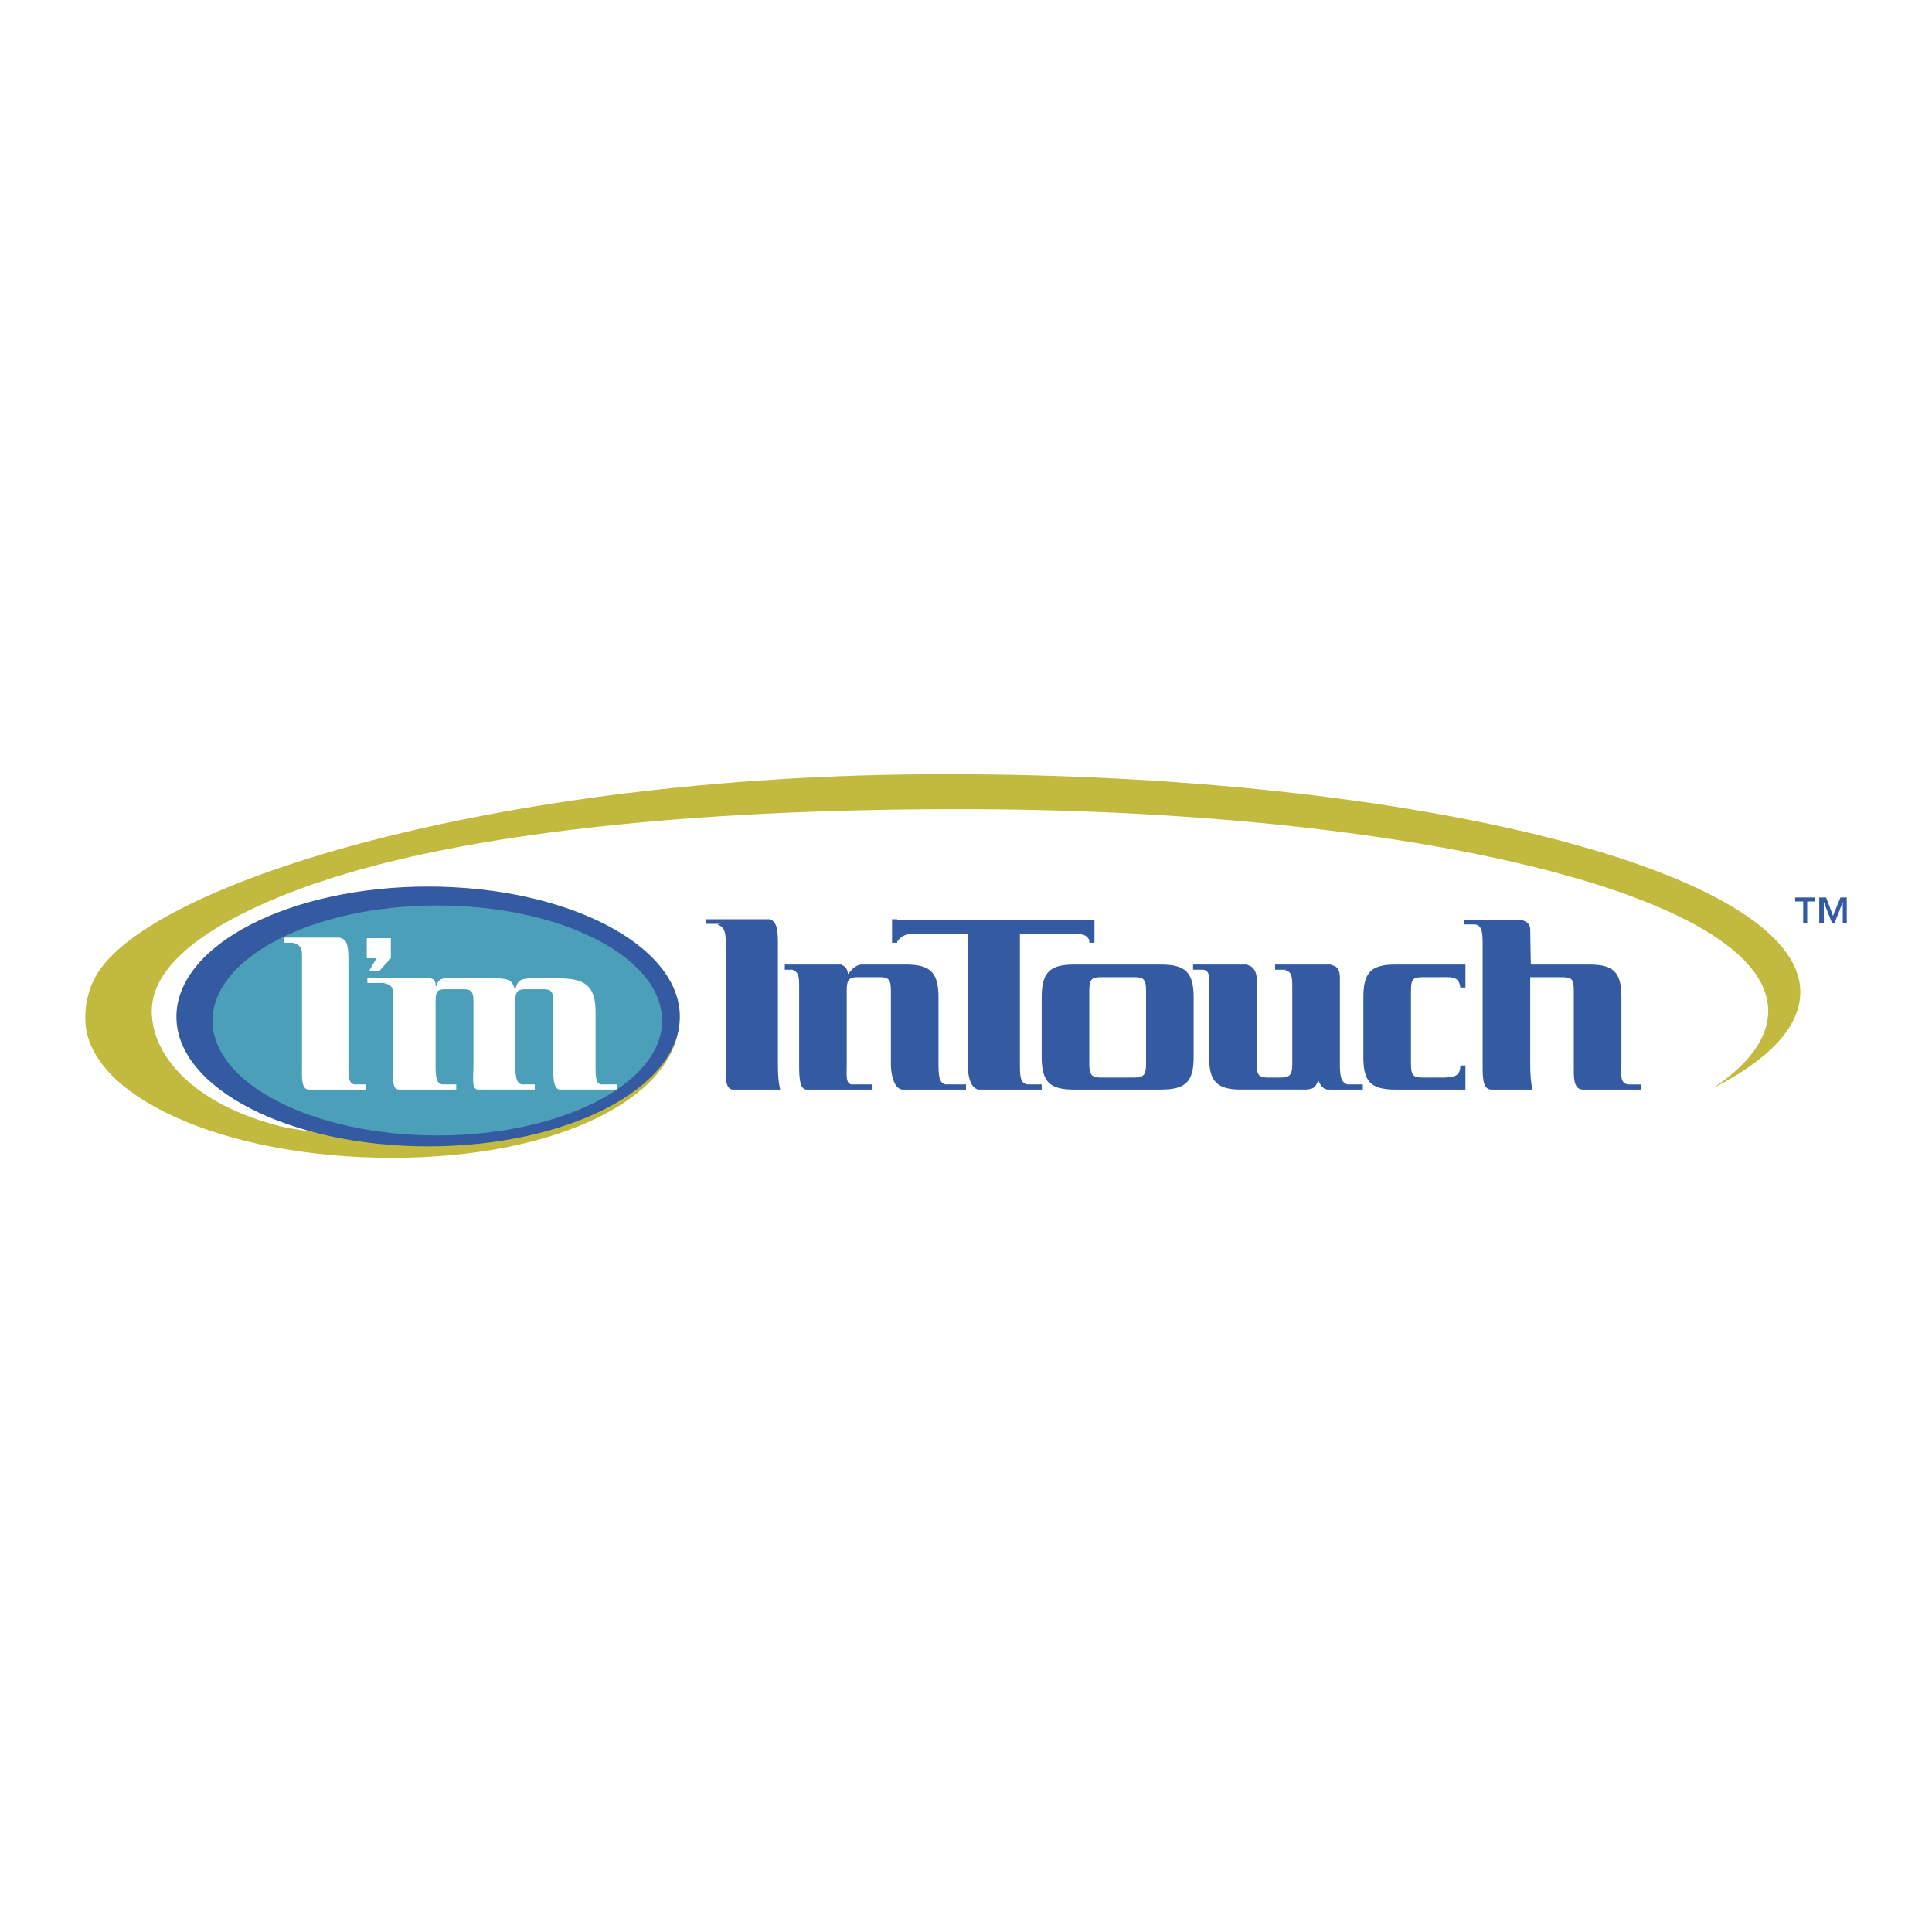 <svg xmlns="http://www.w3.org/2000/svg" width="2500" height="2500" viewBox="0 0 192.756 192.756"><g fill-rule="evenodd" clip-rule="evenodd"><path fill="#fff" d="M0 0h192.756v192.756H0V0z"/><path d="M63.998 99.496c.114.344.171.686.171 1.029 0 7.094-10.355 12.873-25.458 12.873-3.719 0-7.323-.344-10.527-.973-9.153-2.289-13.044-7.266-13.044-11.557 0-4.806 6.122-9.21 16.534-12.815h.057c14.76-5.035 37.873-7.323 63.96-7.323 44.51 0 80.723 8.467 80.723 20.138 0 2.746-2.002 5.377-5.549 7.723 5.605-2.859 8.752-6.121 8.752-9.611 0-12.013-38.158-21.739-85.299-21.739-45.596 0-80.894 11.327-85.013 20.653-.343.686-.4 1.029-.515 1.43-.057.172-.115.459-.171.688-.115.857-.115 1.602-.115 1.602 0 7.666 13.673 13.902 30.607 13.902 16.877 0 28.663-6.236 28.663-13.902 0-1.488-.515-2.861-1.373-4.176l-2.403 2.058z" fill="#c1ba3f"/><path d="M17.6 101.441c0 7.15 11.271 12.93 25.115 12.93s25.115-5.779 25.115-12.93c0-7.152-11.271-12.987-25.115-12.987S17.6 94.29 17.6 101.441z" fill="#345aa2"/><path d="M21.205 101.842c0 6.293 10.069 11.441 22.426 11.441 12.357 0 22.427-5.148 22.427-11.441 0-6.35-10.069-11.5-22.427-11.5-12.358 0-22.426 5.15-22.426 11.5z" fill="#4b9fb9"/><path d="M30.873 108.707h5.664v-.516h-1.144c-.629-.057-.629-.801-.629-1.887V95.949c0-1.03 0-2.288-.801-2.345v-.057h-5.664v.515h1.145-.229c1.03.286.916.801.916 1.888v10.356c0 1.086-.115 2.402.687 2.402h.055v-.001zM36.823 96.865h1.03l1.144-1.259v-2.002h-2.403v2.002h.972l-.743 1.259zM39.855 108.707h5.664v-.516H44.147c-.63-.057-.687-.801-.687-1.887v-6.408c0-.973.171-1.201.973-1.201h1.773c.801 0 1.03.229 1.03 1.201v6.408c0 1.086-.229 2.402.458 2.402h5.663v-.516h-1.202c-.629 0-.744-.801-.744-1.887v-6.408c0-.973.229-1.201 1.03-1.201h1.773c.801 0 .973.229.973 1.201v6.408c0 1.086 0 2.402.687 2.402h5.664v-.516h-1.545c-.572-.057-.572-.801-.572-1.887v-5.32c0-2.689-1.087-3.377-3.775-3.377h-2.518c-1.315 0-1.487.287-1.716 1.088h-.057c-.229-.744-.4-1.088-1.945-1.088h-4.92c-.286 0-.515.059-.687.23-.114.113-.172.285-.286.572h-.057s.114-.744-.572-.803v-.057h-6.236v.516h1.888c-.171.057-.286.057-.286.057 1.087.057.973.744.973 1.83v6.352c0 1.086-.172 2.402.572 2.402h.056v.003z" fill="#fff"/><path d="M77.613 94.404c0-1.144 0-2.46-.744-2.631v-.058h-6.408v.458h1.488l-.4.057c.858.286.858.973.858 2.174v11.672c0 1.201-.114 2.631.744 2.631h4.691c-.172-.744-.229-1.43-.229-2.631V94.404zM93.632 106.076v-6.58c0-2.518-.858-3.262-3.261-3.262h-4.348a1.11 1.11 0 0 0-.687.229c-.229.114-.458.401-.687.687h-.057s0-.629-.572-.857v-.059H78.3v.516h.801-.057c.744.229.687.916.687 2.174v7.152c0 1.201 0 2.631.744 2.631h6.579v-.516h-2.117c-.572-.113-.458-.914-.458-2.115v-7.209c0-1.145.229-1.373 1.144-1.373h2.117c.915 0 1.144.229 1.144 1.373v7.209c0 1.201.344 2.631 1.202 2.631h6.293v-.516h-2.06c-.515-.171-.687-.513-.687-2.115z" fill="#345aa2"/><path d="M98.037 108.707h5.893v-.516h-1.43c-.744-.113-.744-.914-.744-2.115v-12.93h5.092c1.145 0 1.545.114 1.83.629v.286h.516v-2.288h-19.68v.114-.172h-.515v2.346h.515v-.114c.458-.629.858-.801 2.117-.801h4.92v12.93c0 1.086.172 2.402 1.031 2.631h.455z" fill="#345aa2"/><path d="M115.83 96.234h-8.697c-2.346 0-3.203.744-3.203 3.262v6.008c0 2.459.857 3.203 3.203 3.203h8.697c2.402 0 3.26-.744 3.26-3.203v-6.008c0-2.517-.858-3.262-3.26-3.262zm-1.488 9.899c0 1.086-.229 1.373-1.145 1.373h-3.375c-.916 0-1.145-.287-1.145-1.373v-7.266c0-1.145.229-1.373 1.145-1.373h3.375c.916 0 1.145.229 1.145 1.373v7.266zM132.877 108.707h3.09v-.516h-1.545c-.686-.229-.742-.973-.742-2.115v-8.525c0-.801-.287-1.201-.859-1.258v-.059h-5.605v.516h1.201c-.115 0-.229.057-.229.057.801.115.742.859.742 2.117v7.209c0 1.086-.229 1.373-1.143 1.373h-1.26c-.973 0-1.145-.287-1.145-1.373v-8.467c0-.631-.285-1.26-.914-1.373v-.059h-5.436v.516h1.029c.744.115.572.973.572 2.174v6.58c0 2.459.857 3.203 3.203 3.203h6.295c.398 0 .686-.057.914-.172.229-.172.344-.4.457-.686h.059s.229.742.857.857h.459v.001zM141.916 97.494h1.545c1.26 0 2.117-.172 2.232 1.029v-.113.113h.514v-2.289h-6.979c-2.402 0-3.205.744-3.205 3.262v6.008c0 2.459.803 3.203 3.205 3.203h6.979v-2.402h-.514v.057c0 1.088-.744 1.145-1.945 1.145h-1.832c-.971 0-1.143-.287-1.143-1.373v-7.266c0-1.145.172-1.374 1.143-1.374zM162.398 108.191c-.801-.172-.629-.914-.629-2.115v-6.58c0-2.518-.803-3.262-3.205-3.262h-5.834s-.059-2.574-.059-3.489-1.029-.972-1.029-.972h-5.549v.458h1.086c.744.114.744.973.744 2.174v11.672c0 1.201-.057 2.631.857 2.631h4.119c-.17-.744-.229-1.43-.229-2.631v-8.582h3.205c.973 0 1.143.229 1.143 1.373v7.209c0 1.201-.113 2.631.916 2.631h5.779v-.516h-1.315v-.001zM182.879 91.372l.744-1.831h.629v2.517h-.4V90l-.801 2.059h-.285L181.963 90v2.059h-.457v-2.517h.688l.685 1.83zm-1.774-1.43h-.801v2.117h-.4v-2.117h-.801v-.4h2.002v.4z" fill="#345aa2"/></g></svg>